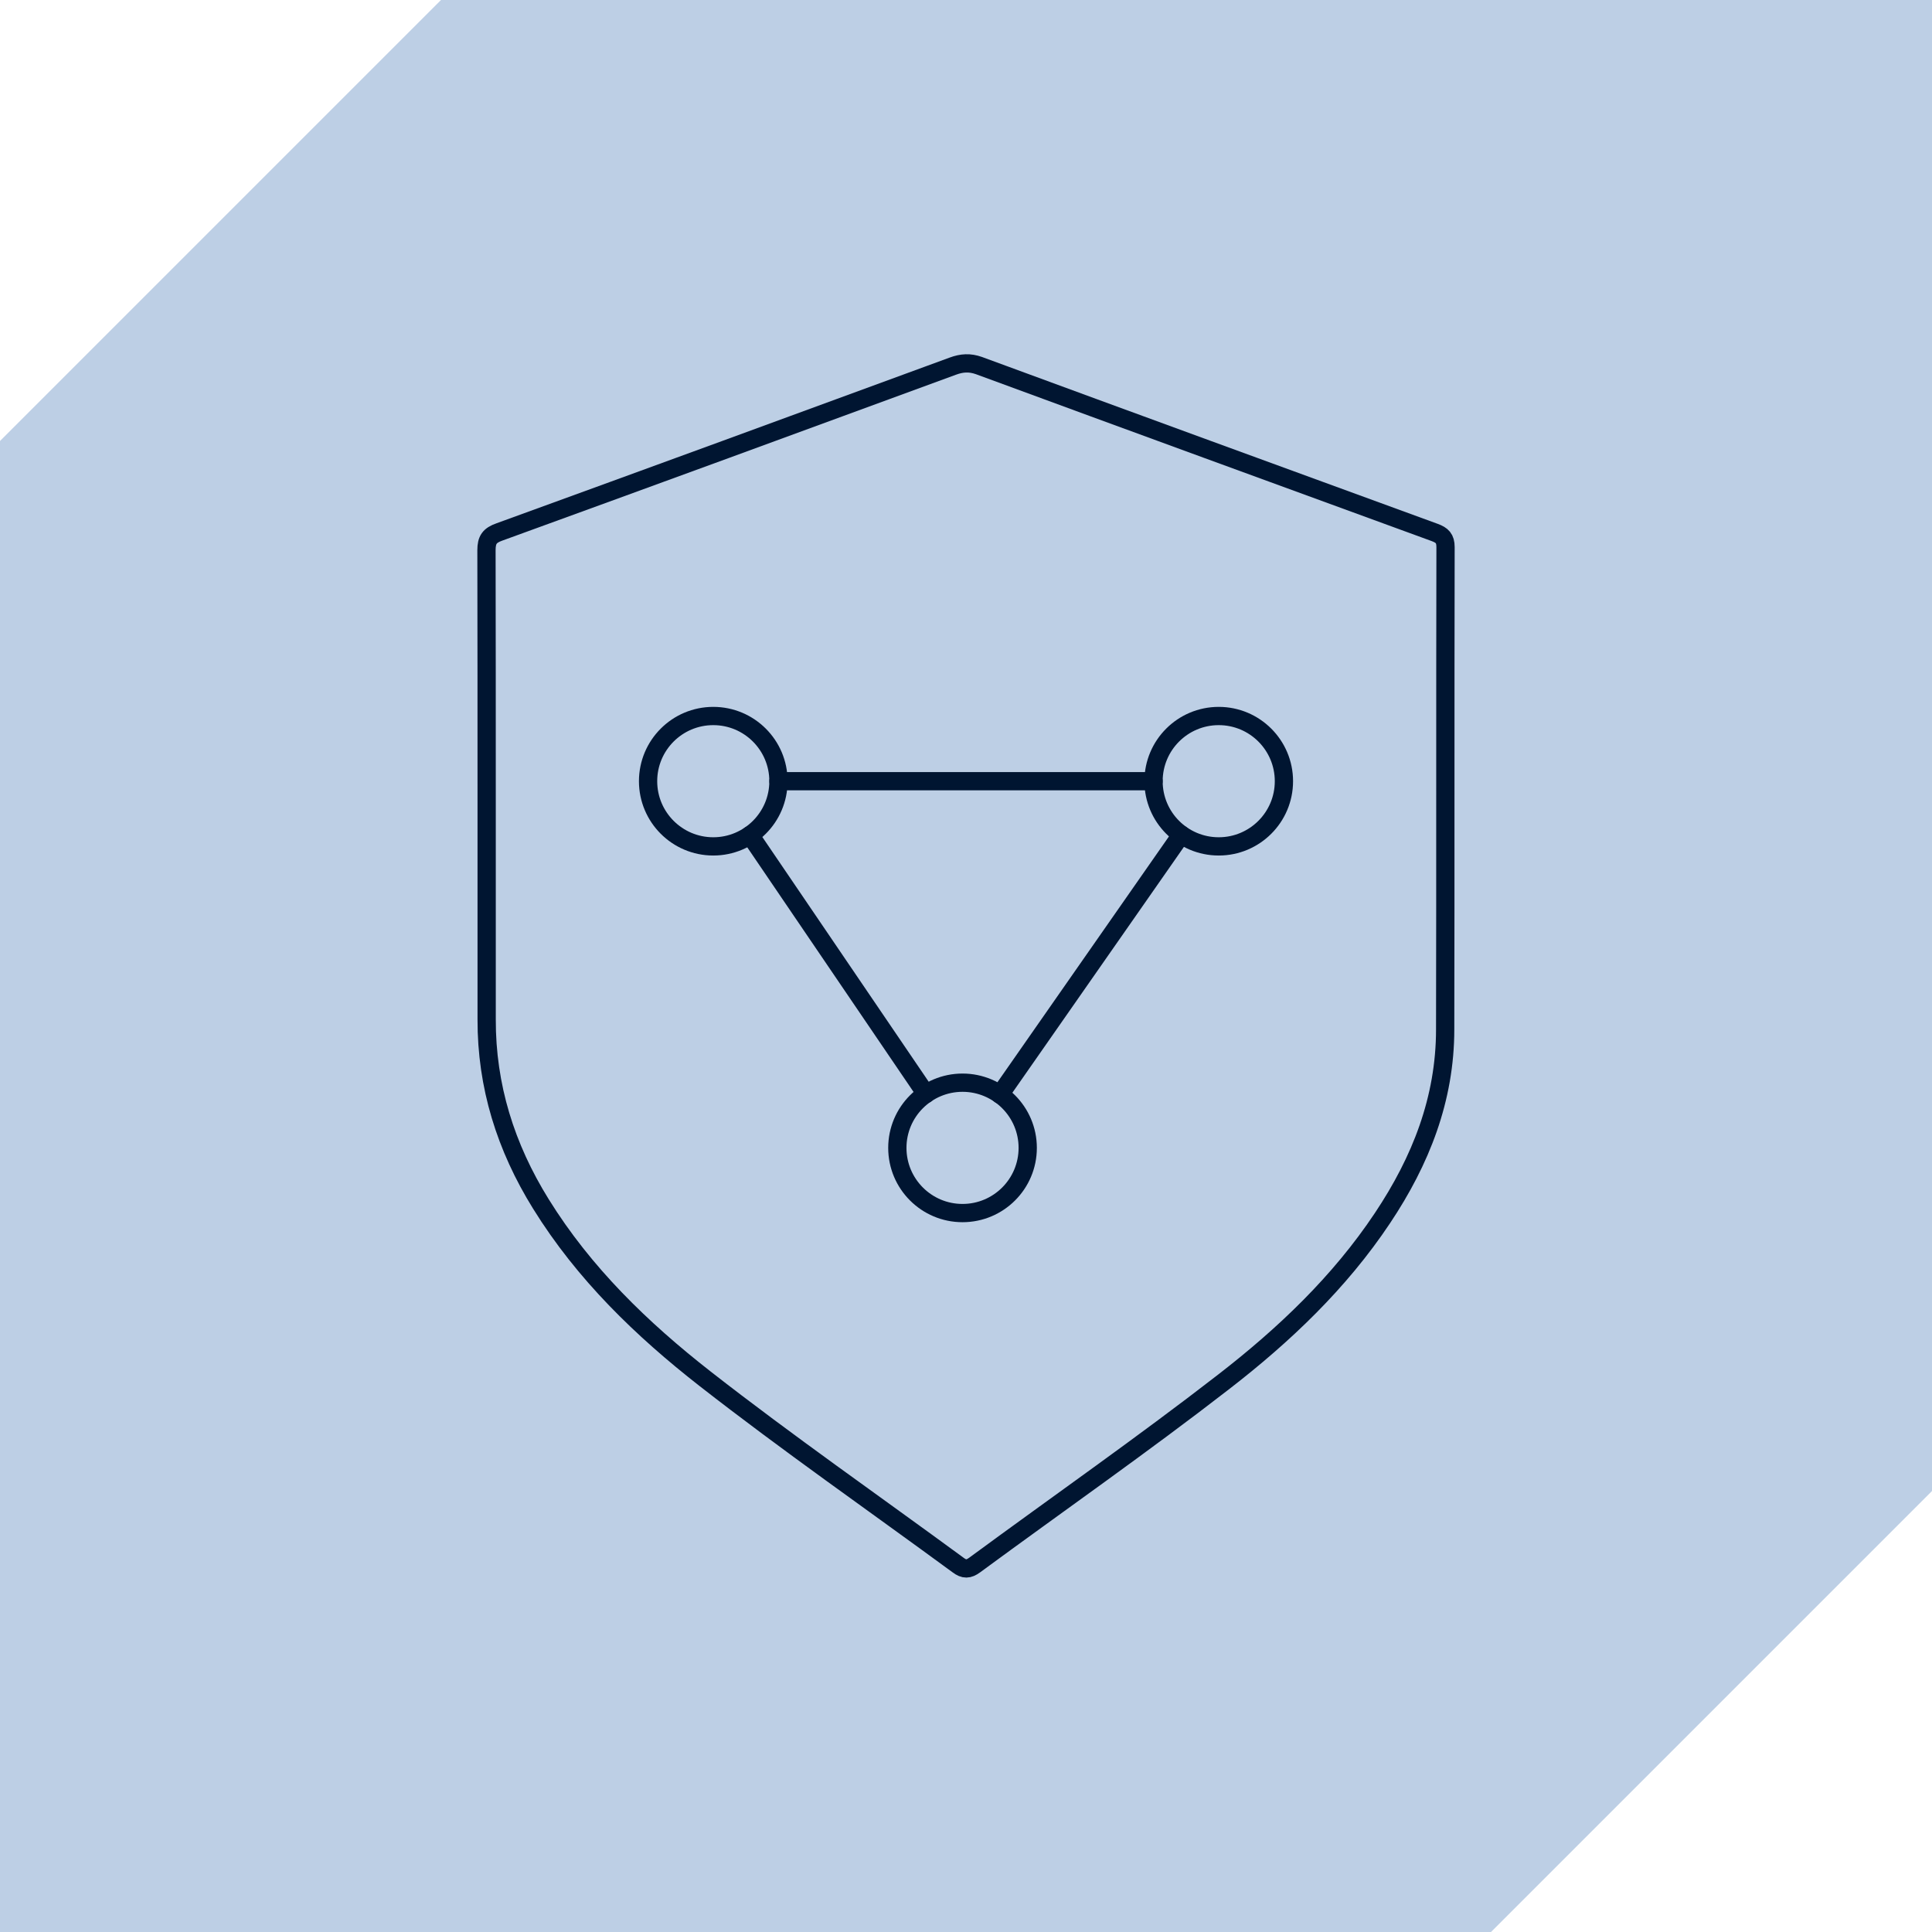 <?xml version="1.0" encoding="UTF-8"?>
<svg id="Layer_2" data-name="Layer 2" xmlns="http://www.w3.org/2000/svg" viewBox="0 0 105.8 105.8">
  <defs>
    <style>
      .cls-1 {
        fill: none;
        stroke: #001531;
        stroke-linecap: round;
        stroke-linejoin: round;
      }

      .cls-2 {
        fill: #bdcfe5;
      }
    </style>
  </defs>
  <g id="Layer_1-2" data-name="Layer 1">
    <g>
      <path class="cls-2" d="M81.65,105.8H0V24.15C9.43,14.72,14.72,9.43,24.15,0h81.65v81.65c-9.43,9.43-14.72,14.72-24.15,24.15Z"/>
      <g>
        <path class="cls-1" d="M26.65,43.84c0-4.57,0-9.14-.01-13.71,0-.57.17-.81.71-1,8.28-3.01,16.56-6.04,24.83-9.08.49-.18.92-.21,1.43-.03,8.31,3.06,16.64,6.1,24.96,9.14.4.15.59.32.59.8-.02,8.8,0,17.61-.02,26.41,0,3.82-1.34,7.2-3.43,10.33-2.35,3.53-5.4,6.42-8.71,8.98-4.45,3.45-9.08,6.68-13.62,10.02-.34.25-.58.26-.92,0-4.62-3.39-9.33-6.67-13.84-10.19-3.47-2.71-6.64-5.77-9-9.58-1.93-3.11-2.98-6.45-2.97-10.11,0-4,0-8,0-11.99Z"/>
        <line class="cls-1" x1="42.63" y1="42.78" x2="63.17" y2="42.78"/>
        <line class="cls-1" x1="41.07" y1="45.73" x2="50.71" y2="59.91"/>
        <circle class="cls-1" cx="39.06" cy="42.78" r="3.57"/>
        <circle class="cls-1" cx="52.71" cy="62.86" r="3.57"/>
        <circle class="cls-1" cx="66.74" cy="42.78" r="3.57"/>
        <line class="cls-1" x1="64.69" y1="45.71" x2="54.76" y2="59.94"/>
      </g>
    </g>
  </g>
</svg>